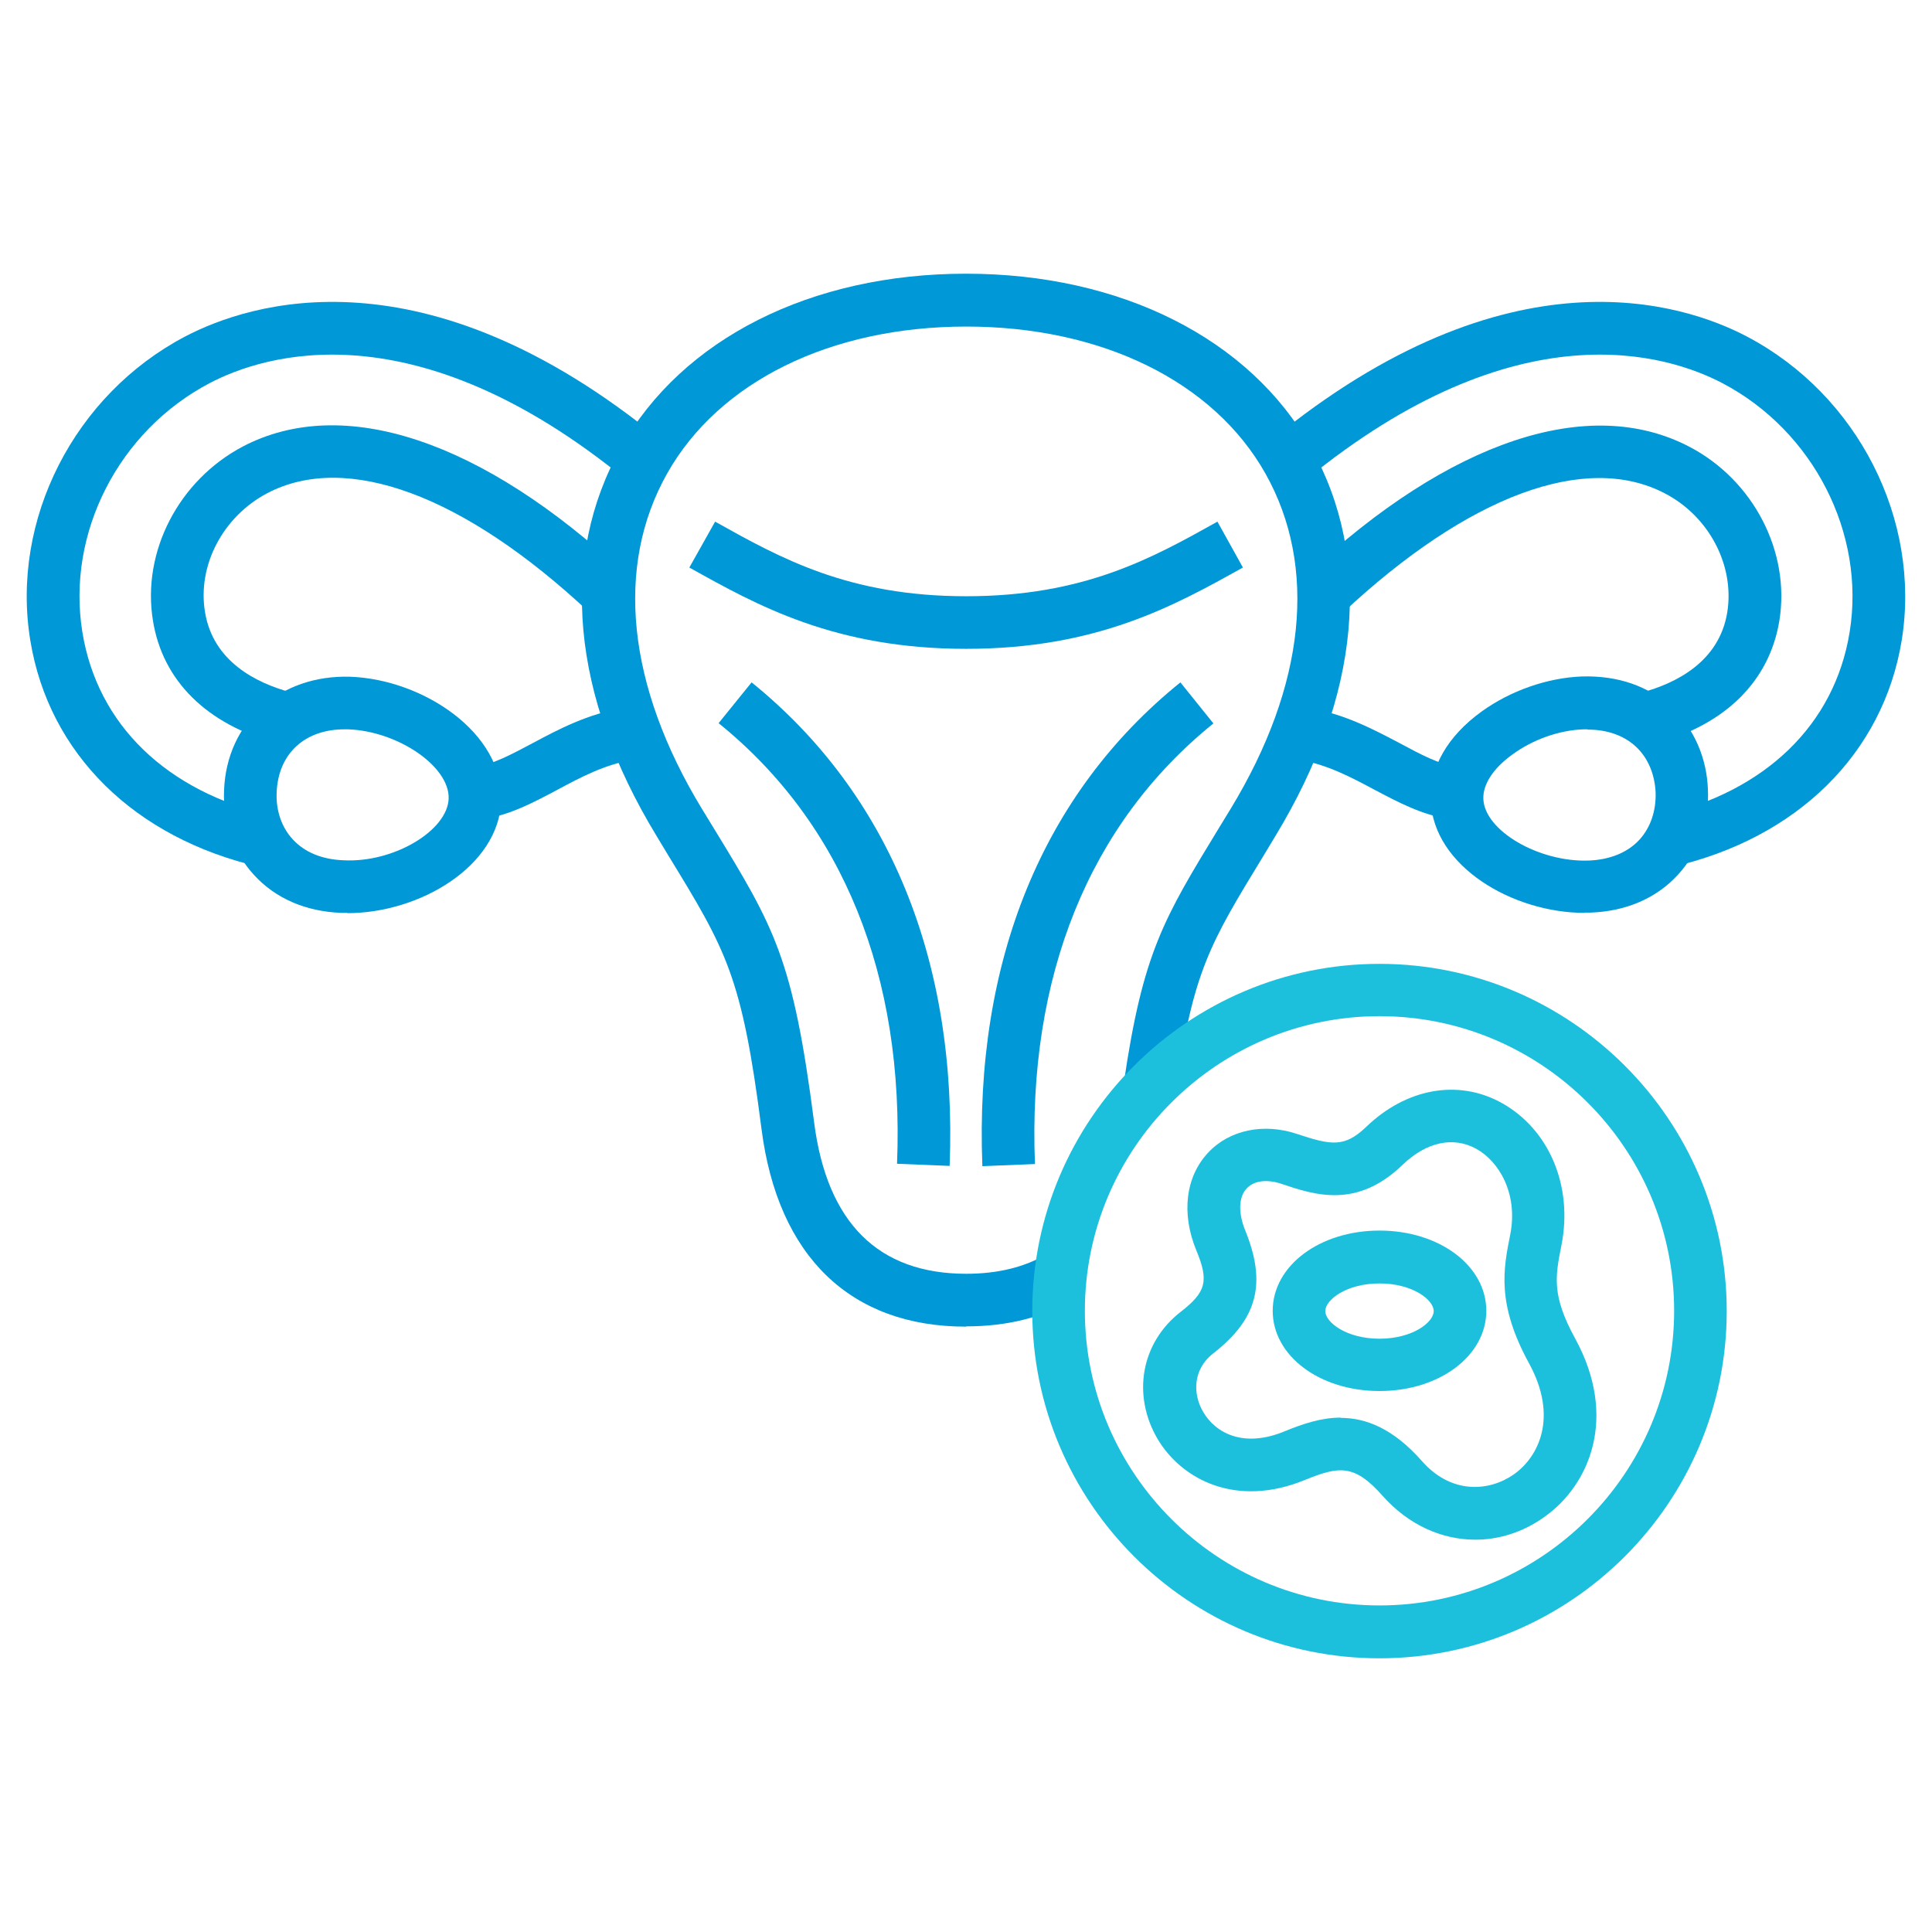 <?xml version="1.0" encoding="UTF-8"?>
<svg id="Layer_1" data-name="Layer 1" xmlns="http://www.w3.org/2000/svg" viewBox="0 0 72 72">
  <defs>
    <style>
      .cls-1 {
        fill: #1dc0dc;
      }

      .cls-2 {
        fill: #0098d6;
      }
    </style>
  </defs>
  <g id="Cervical_Cancer_-_Colour" data-name="Cervical Cancer - Colour">
    <g>
      <g>
        <g>
          <path class="cls-2" d="M35.39,43.45l-1.96-.08c.28-7-2.02-12.68-6.65-16.42l1.23-1.52c5.13,4.15,7.68,10.38,7.38,18.02Z"/>
          <path class="cls-2" d="M36.61,43.45c-.3-7.64,2.25-13.88,7.38-18.02l1.23,1.53c-4.63,3.74-6.93,9.42-6.65,16.42l-1.96.08Z"/>
        </g>
        <path class="cls-2" d="M36,24.18c-4.88,0-7.77-1.61-10.31-3.03l.96-1.71c2.45,1.37,4.98,2.78,9.36,2.78s6.91-1.41,9.36-2.78l.95,1.71c-2.55,1.42-5.43,3.03-10.31,3.03Z"/>
      </g>
      <g>
        <g>
          <path class="cls-2" d="M18.01,30.52l-.29-1.94c.66-.1,1.33-.46,2.12-.88.97-.52,2.07-1.1,3.41-1.32l.32,1.94c-1.03.17-1.94.65-2.81,1.12-.87.46-1.76.94-2.75,1.08Z"/>
          <path class="cls-2" d="M10.31,27.7c-2.61-.71-4.25-2.33-4.61-4.57-.42-2.57.96-5.23,3.35-6.49,3.74-1.96,8.93-.23,14.25,4.75l-1.34,1.43c-4.67-4.37-9.04-5.99-12-4.44-1.65.87-2.61,2.69-2.32,4.43.3,1.84,1.9,2.64,3.19,2.99l-.51,1.89Z"/>
          <path class="cls-2" d="M9.69,32.31c-4.67-1.07-7.87-4.22-8.56-8.44-.74-4.5,1.64-9.16,5.77-11.33,2.39-1.25,8.89-3.38,17.71,3.85l-1.24,1.52c-7.92-6.49-13.52-4.7-15.56-3.63-3.39,1.78-5.34,5.59-4.74,9.28.56,3.45,3.14,5.94,7.06,6.84l-.44,1.91Z"/>
          <path class="cls-2" d="M12.84,27.18c-1.49,0-2.47.91-2.53,2.35-.03.68.19,1.31.6,1.75.44.48,1.09.75,1.89.78,1.88.1,3.88-1.11,3.92-2.3.04-1.19-1.88-2.51-3.74-2.58h0s-.09,0-.14,0ZM12.95,34.02c-.08,0-.15,0-.23,0-1.33-.05-2.46-.54-3.26-1.42-.76-.83-1.16-1.95-1.11-3.15.1-2.55,2.08-4.31,4.7-4.23,2.73.1,5.72,2.1,5.63,4.62-.09,2.45-3.05,4.19-5.73,4.19Z"/>
        </g>
        <g>
          <path class="cls-2" d="M53.99,30.52c-.99-.15-1.88-.62-2.75-1.08-.88-.47-1.78-.95-2.81-1.12l.32-1.94c1.35.22,2.45.81,3.42,1.32.78.42,1.46.78,2.12.88l-.29,1.94Z"/>
          <path class="cls-2" d="M61.69,27.7l-.51-1.89c1.29-.35,2.89-1.15,3.19-2.99.28-1.74-.67-3.57-2.32-4.43-2.95-1.55-7.32.07-12,4.44l-1.34-1.43c5.32-4.98,10.51-6.71,14.25-4.75,2.39,1.25,3.77,3.92,3.35,6.49-.37,2.24-2,3.86-4.61,4.57Z"/>
          <path class="cls-2" d="M62.31,32.31l-.44-1.91c3.92-.9,6.5-3.39,7.06-6.84.6-3.68-1.35-7.5-4.74-9.28-2.04-1.07-7.64-2.86-15.56,3.63l-1.24-1.52c8.83-7.23,15.33-5.1,17.71-3.85,4.13,2.17,6.5,6.82,5.77,11.33-.69,4.21-3.89,7.37-8.56,8.44Z"/>
          <path class="cls-2" d="M59.16,27.18s-.09,0-.14,0c-.91.03-1.9.38-2.66.94-.71.51-1.1,1.11-1.08,1.65.04,1.19,2.08,2.37,3.93,2.3.79-.03,1.45-.3,1.89-.78.41-.45.62-1.07.6-1.75-.03-.68-.28-1.29-.73-1.71-.45-.42-1.07-.64-1.8-.64ZM59.05,34.02c-2.68,0-5.64-1.74-5.73-4.19-.05-1.22.62-2.39,1.89-3.31,1.08-.78,2.45-1.26,3.74-1.31,1.33-.04,2.49.35,3.36,1.17.82.77,1.3,1.86,1.34,3.06.05,1.2-.35,2.32-1.11,3.15-.8.88-1.93,1.37-3.26,1.42-.08,0-.15,0-.23,0Z"/>
        </g>
      </g>
      <path class="cls-2" d="M36,49.44c-4.3,0-7.01-2.61-7.62-7.36-.73-5.71-1.31-6.66-3.48-10.21l-.44-.73c-3.17-5.22-3.64-10.35-1.32-14.46,2.28-4.06,7.09-6.48,12.86-6.48s10.58,2.42,12.86,6.48c2.31,4.11,1.84,9.24-1.32,14.46l-.44.73c-2.02,3.31-2.63,4.31-3.28,8.78l-1.94-.28c.71-4.87,1.49-6.14,3.55-9.52l.44-.72c2.78-4.58,3.24-9.01,1.29-12.48-1.93-3.43-6.1-5.48-11.15-5.48s-9.22,2.05-11.15,5.48c-1.95,3.46-1.49,7.9,1.29,12.48l.44.72c2.28,3.73,2.96,4.86,3.75,10.98.48,3.74,2.39,5.64,5.67,5.64,1.18,0,2.19-.25,3.01-.74l1.01,1.68c-1.13.68-2.48,1.02-4.02,1.02Z"/>
    </g>
    <path class="cls-1" d="M51.41,61.8c-7.14,0-12.94-5.81-12.94-12.94s5.81-12.94,12.94-12.94,12.94,5.81,12.94,12.94-5.81,12.94-12.94,12.94ZM51.41,37.87c-6.05,0-10.98,4.93-10.98,10.98s4.93,10.98,10.98,10.98,10.98-4.93,10.98-10.98-4.93-10.98-10.98-10.98Z"/>
    <path class="cls-1" d="M51.41,51.84c-2.23,0-3.98-1.31-3.98-2.99s1.75-2.99,3.98-2.99,3.98,1.31,3.98,2.99-1.75,2.99-3.98,2.99ZM51.41,47.83c-1.23,0-2.02.61-2.02,1.03s.79,1.03,2.02,1.03,2.02-.61,2.02-1.03-.79-1.03-2.02-1.03Z"/>
    <path class="cls-1" d="M54.98,57.38c-1.26,0-2.5-.56-3.45-1.63-1.06-1.2-1.63-1.11-2.89-.6-2.57,1.06-4.61-.01-5.51-1.54-.95-1.64-.6-3.58.87-4.72.95-.74,1.06-1.15.58-2.3-.56-1.37-.4-2.73.44-3.63.79-.85,2.07-1.12,3.32-.7h0c1.29.43,1.77.5,2.57-.26,1.49-1.44,3.42-1.79,5.03-.91,1.79.98,2.69,3.11,2.25,5.32-.23,1.16-.37,1.86.51,3.47,1.6,2.92.56,5.46-1.17,6.67-.79.56-1.68.83-2.55.83ZM49.96,52.84c.94,0,1.96.39,3.04,1.62,1.09,1.23,2.49,1.13,3.41.49.94-.66,1.66-2.14.58-4.13-1.23-2.24-.96-3.54-.71-4.8.31-1.56-.44-2.76-1.27-3.21-.86-.47-1.85-.25-2.73.59-1.71,1.66-3.28,1.14-4.55.71h0c-.53-.17-1-.11-1.27.18-.3.32-.32.9-.06,1.55.81,1.98.47,3.31-1.19,4.6-.78.61-.75,1.54-.37,2.18.45.77,1.49,1.37,3.06.71.64-.26,1.33-.5,2.07-.5Z"/>
  </g>
</svg>